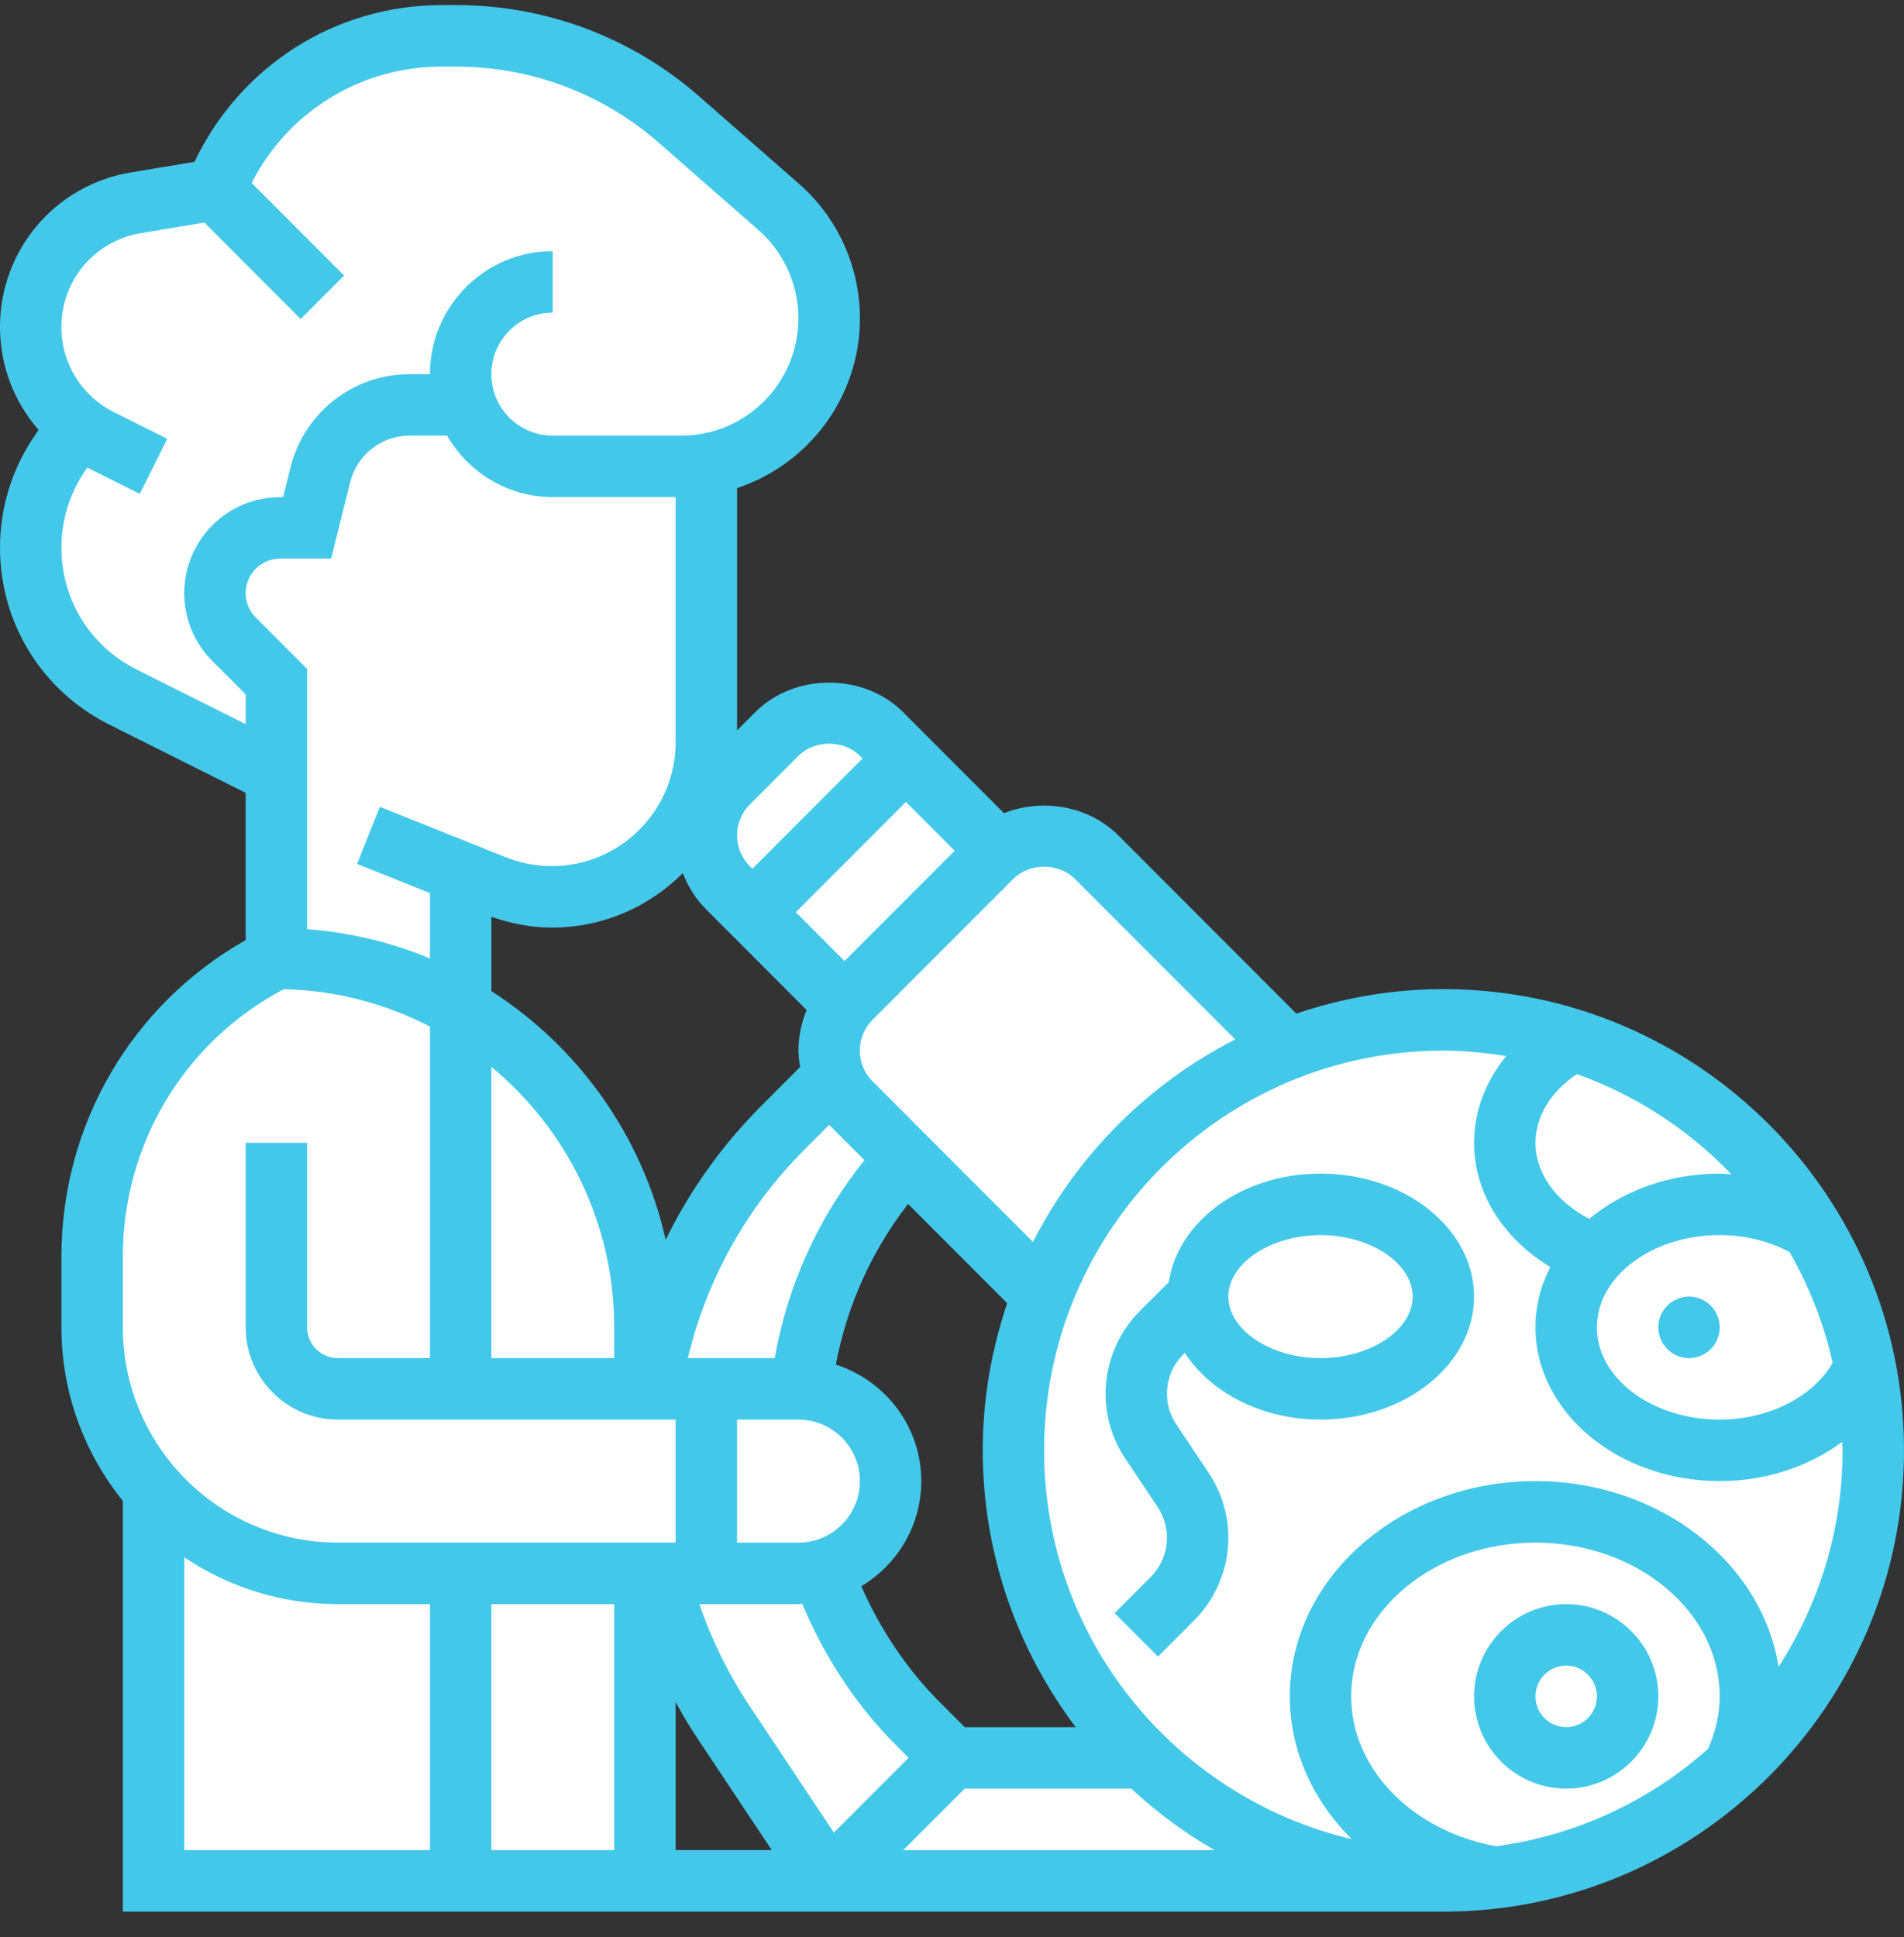 <svg xmlns="http://www.w3.org/2000/svg" width="58" height="59" viewBox="0 0 58 59" fill="none"><rect x="0" y="0" width="58" height="59" fill="#333333" stroke="none"/><path d="M14.032 47.922V57.288H4.677V45.384C6.043 46.939 8.054 47.922 10.29 47.922H14.032Z" fill="white"></path><path d="M14.032 42.303H21.516V47.922H10.29C8.054 47.922 6.043 46.939 4.677 45.384C3.517 44.063 2.806 42.331 2.806 40.429V38.284C2.806 34.435 4.977 30.913 8.419 29.19C10.468 29.19 12.386 29.733 14.032 30.689V42.303Z" fill="white"></path><path d="M14.032 47.922H19.645V57.288H14.032V47.922Z" fill="white"></path><path d="M19.645 40.429V42.302H14.032V30.689C14.883 31.185 15.669 31.784 16.362 32.477C18.392 34.51 19.645 37.32 19.645 40.429Z" fill="white"></path><path d="M14.201 12.331H12.479C11.198 12.331 10.075 13.211 9.757 14.457L9.355 16.078H8.532C7.989 16.078 7.484 16.302 7.128 16.658C6.773 17.014 6.548 17.52 6.548 18.063C6.548 18.606 6.754 19.093 7.128 19.468L8.419 20.761V23.57L3.742 21.229C2.881 20.798 2.18 20.142 1.693 19.356C1.207 18.569 0.935 17.642 0.935 16.677C0.935 15.712 1.235 14.691 1.787 13.858L2.385 12.968L2.395 12.959C2.039 12.696 1.74 12.359 1.506 11.975C1.141 11.385 0.935 10.683 0.935 9.961C0.935 8.088 2.292 6.487 4.135 6.178L6.548 5.775C7.68 2.946 10.412 1.092 13.462 1.092H13.911C16.399 1.092 18.812 2 20.683 3.639L23.724 6.299C24.697 7.161 25.258 8.397 25.258 9.69C25.258 11.919 23.64 13.774 21.516 14.139C21.273 14.186 21.011 14.204 20.749 14.204H16.839C16.062 14.204 15.361 13.886 14.855 13.38L14.201 12.331Z" fill="white"></path><path d="M43.968 57.288H25.258L29 53.542H34.8C37.167 55.855 40.404 57.288 43.968 57.288Z" fill="white"></path><path d="M25.024 47.838C25.642 49.571 26.633 51.172 27.962 52.502L29 53.542L25.258 57.288L22.059 52.483C21.123 51.078 20.45 49.533 20.057 47.922H24.323C24.566 47.922 24.8 47.894 25.024 47.828V47.838Z" fill="white"></path><path d="M25.922 33.601L27.606 35.287C25.819 37.235 24.697 39.689 24.397 42.303H19.814C20.281 39.305 21.684 36.514 23.845 34.351L25.398 32.796C25.511 33.096 25.688 33.367 25.922 33.601Z" fill="white"></path><path d="M24.397 42.303C25.913 42.34 27.129 43.586 27.129 45.112C27.129 45.89 26.811 46.592 26.306 47.098C25.96 47.444 25.52 47.707 25.024 47.828C24.8 47.894 24.566 47.922 24.323 47.922H21.516V42.303H24.397Z" fill="white"></path><path d="M14.201 12.331L14.855 13.38C15.361 13.886 16.062 14.204 16.839 14.204H20.749C21.011 14.204 21.273 14.185 21.516 14.139V22.605C21.516 23.252 21.385 23.879 21.151 24.441C20.431 26.127 18.766 27.317 16.811 27.317C16.212 27.317 15.613 27.204 15.061 26.979L14.032 26.567V30.688C12.386 29.733 10.468 29.19 8.419 29.19V20.76L7.128 19.468C6.754 19.093 6.548 18.587 6.548 18.063C6.548 17.538 6.773 17.014 7.128 16.658C7.484 16.302 7.989 16.077 8.532 16.077H9.355L9.757 14.457C10.075 13.211 11.198 12.331 12.479 12.331H14.201Z" fill="white"></path><path d="M30.413 25.921C30.815 25.612 31.301 25.444 31.806 25.444C32.405 25.444 32.976 25.678 33.406 26.109L39.234 31.944V31.953C35.81 33.283 33.088 36.009 31.76 39.437H31.75L27.606 35.287L25.922 33.602C25.688 33.367 25.511 33.096 25.398 32.796C25.305 32.543 25.258 32.272 25.258 32C25.258 31.494 25.426 31.007 25.735 30.604L25.922 30.398L30.207 26.109C30.272 26.043 30.338 25.987 30.413 25.921Z" fill="white"></path><path d="M25.258 21.697C25.857 21.697 26.427 21.931 26.858 22.362L27.597 23.102L22.919 27.785L22.18 27.045C21.75 26.614 21.516 26.043 21.516 25.444C21.516 25.144 21.572 24.853 21.684 24.582C21.797 24.31 21.965 24.057 22.18 23.842L23.658 22.362C24.089 21.931 24.659 21.697 25.258 21.697Z" fill="white"></path><path d="M27.597 23.102L30.413 25.921C30.338 25.987 30.272 26.043 30.207 26.109L25.922 30.398L25.735 30.604L22.919 27.785L27.597 23.102Z" fill="white"></path><path d="M52.387 36.683C50.825 36.683 49.44 37.292 48.608 38.238L48.598 38.228C46.971 37.638 45.839 36.336 45.839 34.81C45.839 33.498 46.681 32.346 47.944 31.681C51.012 32.656 53.584 34.735 55.203 37.441C54.426 36.964 53.444 36.683 52.387 36.683Z" fill="white"></path><path d="M57.064 44.176C57.064 47.997 55.427 51.444 52.817 53.842C53.145 53.167 53.322 52.437 53.322 51.669C53.322 48.569 50.394 46.049 46.774 46.049C43.154 46.049 40.226 48.569 40.226 51.669C40.226 54.413 42.518 56.698 45.549 57.195C45.034 57.26 44.501 57.288 43.968 57.288C40.403 57.288 37.167 55.855 34.8 53.542C32.377 51.154 30.871 47.838 30.871 44.176C30.871 42.509 31.189 40.907 31.76 39.437C33.088 36.008 35.81 33.283 39.234 31.953C40.703 31.382 42.303 31.063 43.968 31.063C45.352 31.063 46.69 31.279 47.943 31.681C46.681 32.346 45.839 33.498 45.839 34.81C45.839 36.336 46.971 37.638 48.598 38.228L48.608 38.238C48.037 38.856 47.71 39.614 47.71 40.429C47.71 42.499 49.805 44.176 52.387 44.176C54.445 44.176 56.194 43.108 56.821 41.628C56.98 42.452 57.064 43.305 57.064 44.176Z" fill="white"></path><path d="M47.71 40.429C47.71 39.614 48.037 38.855 48.608 38.237C49.44 37.291 50.825 36.683 52.387 36.683C53.444 36.683 54.426 36.964 55.203 37.441C55.97 38.715 56.522 40.129 56.821 41.628C56.194 43.108 54.445 44.175 52.387 44.175C49.805 44.175 47.71 42.499 47.71 40.429Z" fill="white"></path><path d="M40.226 42.302C42.292 42.302 43.968 41.044 43.968 39.492C43.968 37.941 42.292 36.683 40.226 36.683C38.159 36.683 36.484 37.941 36.484 39.492C36.484 41.044 38.159 42.302 40.226 42.302Z" fill="white"></path><path d="M53.322 51.669C53.322 52.437 53.145 53.167 52.817 53.842L52.808 53.851C50.843 55.64 48.336 56.858 45.558 57.195H45.549C42.518 56.698 40.226 54.413 40.226 51.669C40.226 48.569 43.154 46.049 46.774 46.049C50.394 46.049 53.322 48.569 53.322 51.669Z" fill="white"></path><path d="M47.71 53.542C48.743 53.542 49.581 52.703 49.581 51.668C49.581 50.634 48.743 49.795 47.71 49.795C46.676 49.795 45.839 50.634 45.839 51.668C45.839 52.703 46.676 53.542 47.71 53.542Z" fill="white"></path><path d="M43.968 30.127C42.4 30.127 40.897 30.396 39.489 30.873L34.066 25.444C33.159 24.535 31.743 24.31 30.584 24.768L27.517 21.697C26.312 20.489 24.207 20.489 23.001 21.697L22.453 22.246V14.866C24.623 14.149 26.195 12.104 26.195 9.694C26.195 8.123 25.518 6.629 24.337 5.596L21.301 2.937C19.255 1.143 16.628 0.155 13.908 0.155H13.458C10.2 0.155 7.312 2.02 5.924 4.929L3.983 5.253C1.676 5.638 0 7.617 0 9.96C0 11.142 0.431 12.241 1.175 13.092L1.01 13.339C0.35 14.332 0 15.487 0 16.68C0 18.976 1.275 21.04 3.324 22.067L7.484 24.149V28.633C4.009 30.605 1.871 34.246 1.871 38.282V40.429C1.871 42.431 2.575 44.268 3.742 45.715V58.225H43.968C51.705 58.225 58 51.923 58 44.176C58 36.429 51.705 30.127 43.968 30.127ZM52.387 37.619C53.159 37.619 53.884 37.802 54.512 38.133C55.108 39.172 55.556 40.305 55.826 41.508C55.244 42.535 53.883 43.239 52.387 43.239C50.323 43.239 48.645 41.978 48.645 40.429C48.645 38.88 50.323 37.619 52.387 37.619ZM52.744 35.77C52.624 35.763 52.508 35.746 52.387 35.746C50.837 35.746 49.43 36.274 48.414 37.125C47.404 36.603 46.774 35.737 46.774 34.81C46.774 34.01 47.24 33.248 48.035 32.715C49.838 33.359 51.446 34.411 52.743 35.77H52.744ZM32.742 26.768L37.627 31.659C34.978 33.01 32.817 35.174 31.466 37.828L26.581 32.936C26.33 32.686 26.192 32.353 26.192 32C26.192 31.646 26.33 31.314 26.579 31.063L30.87 26.768C31.362 26.275 32.248 26.275 32.741 26.768H32.742ZM18.71 48.859V56.352H14.968V48.859H18.71ZM14.968 30.185V27.923C15.562 28.13 16.177 28.253 16.809 28.253C18.366 28.253 19.777 27.619 20.8 26.594C20.958 27.005 21.196 27.383 21.517 27.705L24.573 30.765C24.409 31.151 24.323 31.568 24.323 32C24.323 32.169 24.346 32.335 24.372 32.5L23.188 33.686C21.985 34.89 21.011 36.265 20.278 37.761C19.566 34.591 17.619 31.891 14.968 30.186V30.185ZM18.71 40.429V41.366H14.968V32.494C17.25 34.385 18.71 37.239 18.71 40.429ZM7.79 18.806C7.593 18.607 7.484 18.345 7.484 18.064C7.484 17.486 7.954 17.014 8.533 17.014H10.086L10.668 14.687C10.876 13.851 11.622 13.268 12.482 13.268H13.617C14.266 14.382 15.46 15.141 16.839 15.141H20.581V22.604C20.581 24.686 18.889 26.38 16.809 26.38C16.328 26.38 15.857 26.289 15.409 26.11L11.572 24.574L10.877 26.313L13.097 27.202V29.193C11.93 28.704 10.671 28.403 9.355 28.301V20.373L7.79 18.806ZM23.6 41.366H20.954C21.529 38.958 22.745 36.778 24.511 35.01L25.258 34.261L26.333 35.336C24.922 37.09 23.992 39.146 23.599 41.366H23.6ZM25.726 29.271L24.242 27.785L27.597 24.426L29.081 25.912L25.726 29.271ZM24.323 43.239C25.354 43.239 26.194 44.08 26.194 45.112C26.194 46.145 25.354 46.986 24.323 46.986H22.452V43.239H24.323ZM20.581 51.844C20.796 52.237 21.027 52.623 21.278 52.998L23.51 56.352H20.581V51.844ZM22.834 51.96C22.19 50.993 21.679 49.953 21.306 48.859H24.323C24.362 48.859 24.397 48.848 24.436 48.847C25.106 50.45 26.073 51.935 27.3 53.162L27.677 53.541L25.403 55.818L22.834 51.959V51.96ZM29.387 52.605L28.622 51.84C27.616 50.831 26.811 49.622 26.238 48.314C27.327 47.659 28.064 46.476 28.064 45.113C28.064 43.447 26.965 42.048 25.462 41.564C25.798 39.772 26.548 38.109 27.662 36.67L30.681 39.693C30.206 41.102 29.936 42.608 29.936 44.177C29.936 47.341 30.998 50.255 32.768 52.606H29.387V52.605ZM24.323 23.021C24.815 22.528 25.701 22.528 26.194 23.021L26.274 23.102L22.919 26.461L22.839 26.38C22.593 26.134 22.452 25.792 22.452 25.444C22.452 25.095 22.593 24.753 22.839 24.507L24.323 23.021ZM4.162 20.392C2.748 19.684 1.871 18.263 1.871 16.68C1.871 15.858 2.112 15.062 2.567 14.379L2.658 14.241L4.258 15.041L5.095 13.366L3.471 12.553C2.484 12.059 1.87 11.066 1.87 9.961C1.87 8.538 2.887 7.336 4.289 7.102L6.226 6.779L9.16 9.717L10.482 8.393L7.666 5.572C8.773 3.402 10.985 2.029 13.456 2.029H13.906C16.172 2.029 18.361 2.852 20.066 4.346L23.102 7.005C23.877 7.685 24.321 8.665 24.321 9.696C24.321 11.666 22.721 13.269 20.753 13.269H16.837C15.806 13.269 14.967 12.428 14.967 11.396C14.967 10.363 15.806 9.522 16.837 9.522V7.649C14.774 7.649 13.096 9.329 13.096 11.396H12.48C10.76 11.396 9.267 12.563 8.851 14.233L8.624 15.142H8.533C6.923 15.142 5.613 16.453 5.613 18.065C5.613 18.846 5.917 19.58 6.468 20.133L7.484 21.15V22.056L4.162 20.393V20.392ZM3.742 38.282C3.742 34.838 5.613 31.734 8.642 30.129C10.245 30.163 11.753 30.576 13.097 31.266V41.365H10.29C9.775 41.365 9.355 40.946 9.355 40.428V34.808H7.484V40.428C7.484 41.977 8.743 43.238 10.29 43.238H20.581V46.984H10.29C6.679 46.984 3.742 44.042 3.742 40.428V38.281V38.282ZM5.613 47.433C6.952 48.332 8.561 48.859 10.29 48.859H13.097V56.352H5.613V47.433ZM27.516 56.352L29.387 54.478H34.46C35.231 55.193 36.08 55.824 36.997 56.352H27.517H27.516ZM52.035 53.262C50.264 54.841 48.034 55.907 45.569 56.233C43.008 55.763 41.16 53.867 41.16 51.669C41.16 49.086 43.678 46.986 46.773 46.986C49.868 46.986 52.386 49.086 52.386 51.669C52.386 52.219 52.257 52.752 52.034 53.262H52.035ZM54.179 50.766C53.673 47.578 50.55 45.112 46.774 45.112C42.648 45.112 39.29 48.054 39.29 51.669C39.29 53.323 39.999 54.849 41.176 56.016C35.814 54.748 31.806 49.926 31.806 44.176C31.806 37.462 37.263 32 43.968 32C44.62 32 45.258 32.066 45.883 32.166C45.256 32.932 44.903 33.845 44.903 34.81C44.903 36.334 45.791 37.725 47.226 38.592C46.936 39.157 46.774 39.777 46.774 40.429C46.774 43.012 49.292 45.112 52.387 45.112C53.796 45.112 55.109 44.665 56.116 43.918C56.118 44.005 56.129 44.089 56.129 44.176C56.129 46.604 55.407 48.864 54.179 50.766Z" fill="#44C8EA"></path><path d="M51.452 41.366C51.968 41.366 52.387 40.947 52.387 40.429C52.387 39.912 51.968 39.493 51.452 39.493C50.935 39.493 50.516 39.912 50.516 40.429C50.516 40.947 50.935 41.366 51.452 41.366Z" fill="#44C8EA"></path><path d="M40.226 35.746C37.837 35.746 35.883 37.193 35.605 39.049L34.715 39.939C34.055 40.6 33.678 41.515 33.678 42.448C33.678 43.15 33.883 43.832 34.273 44.417L35.267 45.908C35.451 46.185 35.548 46.507 35.548 46.839C35.548 47.281 35.37 47.713 35.059 48.025L33.952 49.133L35.275 50.457L36.382 49.349C37.042 48.687 37.419 47.773 37.419 46.839C37.419 46.137 37.214 45.455 36.824 44.87L35.83 43.379C35.645 43.102 35.548 42.78 35.548 42.448C35.548 42.006 35.727 41.574 36.038 41.262L36.092 41.208C36.873 42.409 38.424 43.238 40.226 43.238C42.806 43.238 44.903 41.558 44.903 39.492C44.903 37.425 42.806 35.745 40.226 35.745V35.746ZM40.226 41.366C38.705 41.366 37.419 40.508 37.419 39.493C37.419 38.478 38.705 37.62 40.226 37.62C41.747 37.62 43.032 38.478 43.032 39.493C43.032 40.508 41.747 41.366 40.226 41.366Z" fill="#44C8EA"></path><path d="M47.71 48.859C46.163 48.859 44.903 50.12 44.903 51.669C44.903 53.217 46.163 54.478 47.71 54.478C49.257 54.478 50.516 53.217 50.516 51.669C50.516 50.12 49.257 48.859 47.71 48.859ZM47.71 52.605C47.194 52.605 46.774 52.186 46.774 51.669C46.774 51.151 47.194 50.732 47.71 50.732C48.225 50.732 48.645 51.151 48.645 51.669C48.645 52.186 48.225 52.605 47.71 52.605Z" fill="#44C8EA"></path></svg>